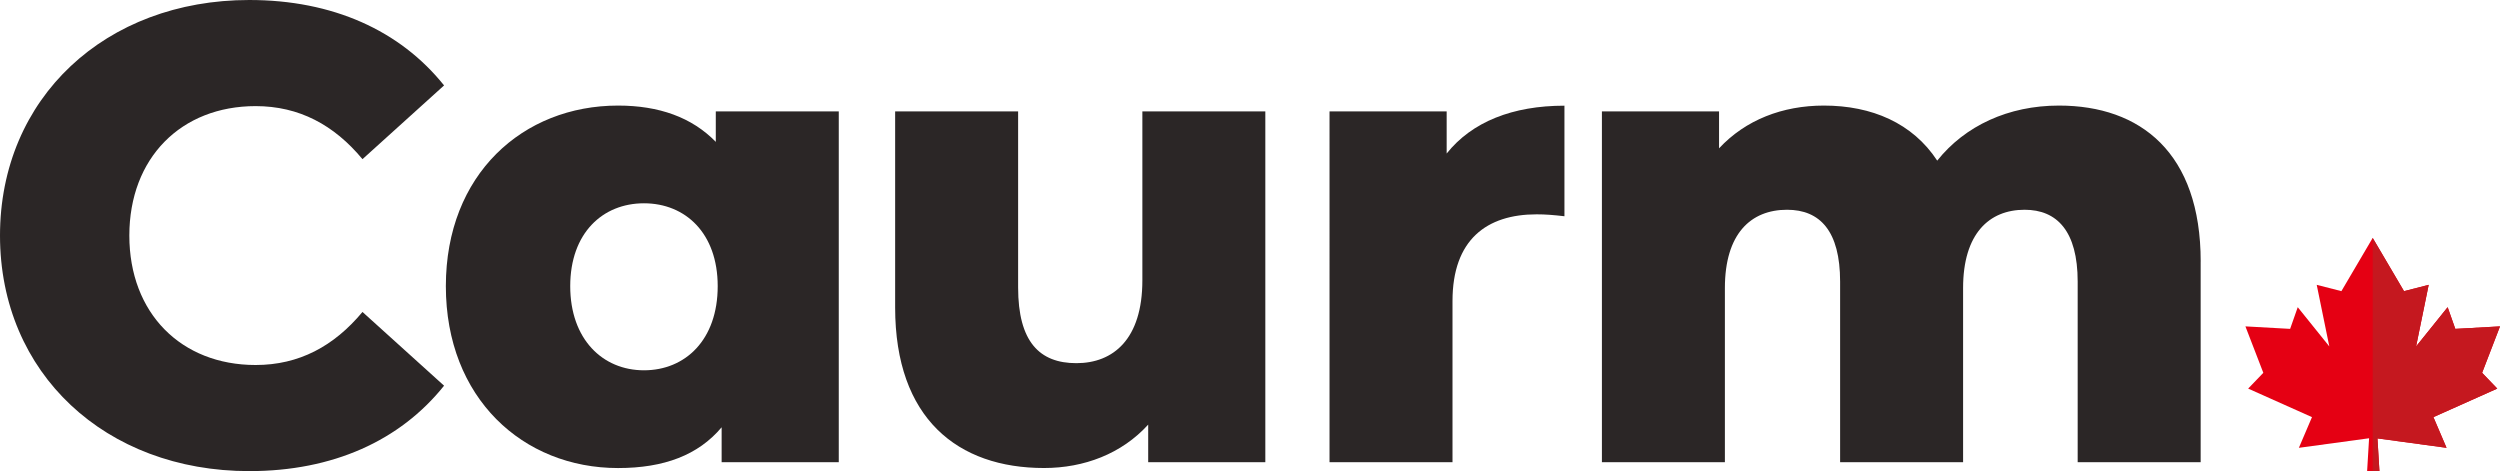 <?xml version="1.0" encoding="UTF-8"?>
<svg id="Layer_1" data-name="Layer 1" xmlns="http://www.w3.org/2000/svg" viewBox="0 0 139.922 26.369">
  <defs>
    <style>
      .cls-1 {
        fill: #2b2626;
      }

      .cls-2 {
        fill: #e50013;
      }

      .cls-2, .cls-3 {
        fill-rule: evenodd;
      }

      .cls-3 {
        fill: #c5181f;
      }
    </style>
  </defs>
  <g id="_105553138195040" data-name=" 105553138195040">
    <path class="cls-1" d="m0,13.19C0,5.475,5.903,0,13.95,0c4.674,0,8.439,1.704,10.904,4.781l-4.566,4.127c-1.592-1.918-3.551-2.969-5.981-2.969-4.169,0-7.068,2.899-7.068,7.245s2.899,7.245,7.068,7.245c2.429,0,4.383-1.051,5.981-2.969l4.566,4.127c-2.465,3.082-6.23,4.781-10.904,4.781C5.908,26.369,0,20.9,0,13.179v.012-.001Z"/>
    <path class="cls-1" d="m46.945,6.235v19.633h-6.556v-1.953c-1.307,1.556-3.225,2.281-5.796,2.281-5.327,0-9.639-3.914-9.639-10.179s4.312-10.108,9.639-10.108c2.281,0,4.127.653,5.469,2.031v-1.704s6.883,0,6.883,0Zm-6.776,9.781c0-2.97-1.812-4.638-4.127-4.638s-4.127,1.669-4.127,4.638,1.812,4.709,4.127,4.709,4.127-1.704,4.127-4.709Z"/>
    <path class="cls-1" d="m70.819,6.235v19.633h-6.556v-2.103c-1.484,1.633-3.587,2.429-5.831,2.429-4.817,0-8.332-2.755-8.332-8.986V6.234h6.883v9.852c0,3.04,1.194,4.24,3.26,4.24s3.694-1.342,3.694-4.638V6.234h6.883v.001Z"/>
    <path class="cls-1" d="m87.56,5.909v6.194c-.618-.071-1.051-.107-1.556-.107-2.791,0-4.709,1.413-4.709,4.852v9.021h-6.883V6.236h6.556v2.357c1.413-1.775,3.694-2.678,6.592-2.678v-.006Z"/>
    <path class="cls-1" d="m123.168,14.639v11.23h-6.883v-10.108c0-2.827-1.158-4.021-2.969-4.021-1.99,0-3.444,1.342-3.444,4.383v9.746h-6.883v-10.108c0-2.827-1.122-4.021-2.969-4.021-2.031,0-3.48,1.342-3.48,4.383v9.746h-6.883V6.236h6.556v2.066c1.484-1.592,3.551-2.393,5.868-2.393,2.678,0,4.965.98,6.343,3.082,1.556-1.953,3.985-3.082,6.812-3.082,4.566,0,7.934,2.643,7.934,8.73h-0Z"/>
  </g>
  <g id="_105553138647392" data-name=" 105553138647392">
    <polygon class="cls-2" points="130.369 19.389 129.664 15.942 131.045 16.295 132.797 13.316 134.549 16.295 135.931 15.942 135.226 19.389 136.992 17.193 137.42 18.406 139.922 18.267 138.921 20.866 139.769 21.749 136.195 23.346 136.93 25.064 133.064 24.537 133.174 26.368 132.933 26.368 132.725 26.368 132.485 26.368 132.595 24.529 128.665 25.064 129.399 23.346 125.827 21.749 126.675 20.866 125.673 18.267 128.176 18.406 128.602 17.193 130.369 19.389"/>
    <polygon class="cls-3" points="132.797 13.316 134.549 16.295 135.931 15.942 135.226 19.389 136.992 17.193 137.42 18.406 139.922 18.267 138.921 20.866 139.769 21.749 136.195 23.346 136.93 25.064 133.064 24.537 133.174 26.368 132.933 26.368 132.797 26.368 132.797 13.316"/>
  </g>
</svg>